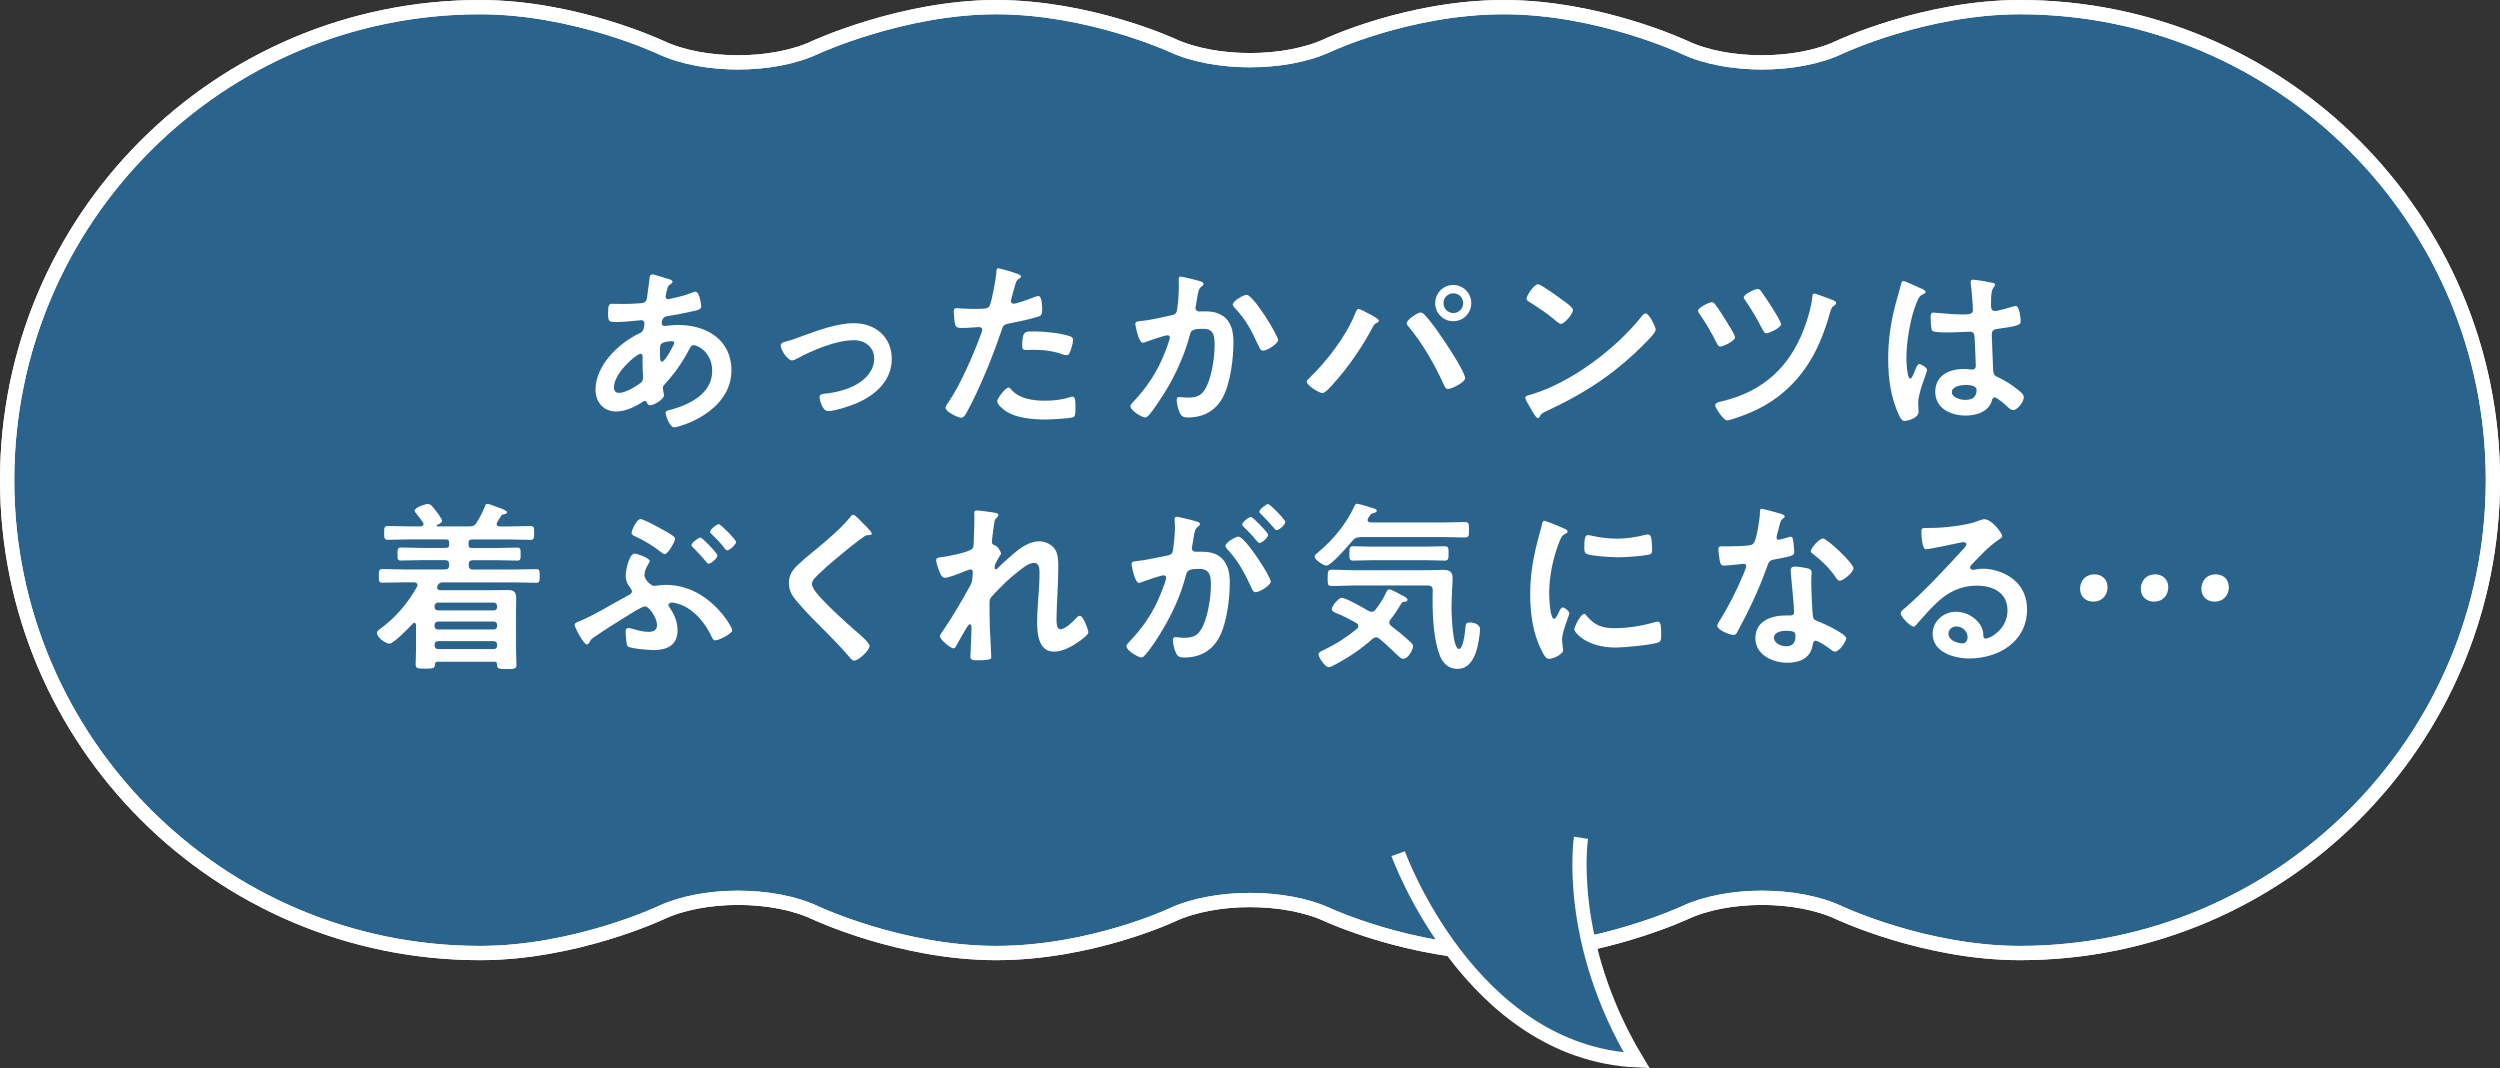 <?xml version="1.0" encoding="UTF-8"?>
<svg xmlns="http://www.w3.org/2000/svg" viewBox="0 0 314.52 134.37">
  <rect x="0" y="0" width="314.52" height="134.37" fill="#333333" stroke="none"/>
  <defs>
    <style>
      .cls-1 {
        mix-blend-mode: darken;
      }

      .cls-1, .cls-2 {
        stroke: #fff;
        stroke-miterlimit: 10;
        stroke-width: 1.79px;
      }

      .cls-1, .cls-3 {
        fill: #2a638c;
      }

      .cls-4 {
        isolation: isolate;
      }

      .cls-5 {
        fill: #fff;
      }

      .cls-2 {
        fill: none;
      }
    </style>
  </defs>
  <g class="cls-4">
    <g id="_レイヤー_2" data-name="レイヤー 2">
      <g id="layout">
        <g>
          <g>
            <path class="cls-3" d="M254.12.9c-11.98,0-22.73,5.06-22.73,5.06-5.35,2.52-14.11,2.52-19.46,0,0,0-10.75-5.06-22.73-5.06s-22.18,4.81-22.18,4.81c-5.37,2.48-14.16,2.48-19.53,0,0,0-10.42-4.81-22.18-4.81s-22.73,5.06-22.73,5.06c-5.35,2.52-14.11,2.52-19.46,0,0,0-10.75-5.06-22.73-5.06C27.54.9.9,27.54.9,60.4s26.64,59.5,59.5,59.5c11.98,0,22.73-5.06,22.73-5.06,5.35-2.52,14.11-2.52,19.46,0,0,0,10.75,5.06,22.73,5.06s22.18-4.81,22.18-4.81c5.37-2.48,14.16-2.48,19.53,0,0,0,10.42,4.81,22.18,4.81s22.73-5.06,22.73-5.06c5.35-2.52,14.11-2.52,19.46,0,0,0,10.75,5.06,22.73,5.06,32.86,0,59.5-26.64,59.5-59.5S286.98.9,254.12.9Z"/>
            <path class="cls-3" d="M254.12.9c-11.98,0-22.73,5.06-22.73,5.06-5.35,2.52-14.11,2.52-19.46,0,0,0-10.75-5.06-22.73-5.06s-22.18,4.81-22.18,4.81c-5.37,2.48-14.16,2.48-19.53,0,0,0-10.42-4.81-22.18-4.81s-22.73,5.06-22.73,5.06c-5.35,2.52-14.11,2.52-19.46,0,0,0-10.75-5.06-22.73-5.06C27.54.9.9,27.54.9,60.4s26.64,59.5,59.5,59.5c11.98,0,22.73-5.06,22.73-5.06,5.35-2.52,14.11-2.52,19.46,0,0,0,10.75,5.06,22.73,5.06s22.18-4.81,22.18-4.81c5.37-2.48,14.16-2.48,19.53,0,0,0,10.42,4.81,22.18,4.81s22.73-5.06,22.73-5.06c5.35-2.52,14.11-2.52,19.46,0,0,0,10.75,5.06,22.73,5.06,32.86,0,59.5-26.64,59.5-59.5S286.98.9,254.12.9Z"/>
          </g>
          <g>
            <path class="cls-2" d="M254.12.9c-11.98,0-22.73,5.06-22.73,5.06-5.35,2.52-14.11,2.52-19.46,0,0,0-10.75-5.06-22.73-5.06s-22.18,4.81-22.18,4.81c-5.37,2.48-14.16,2.48-19.53,0,0,0-10.42-4.81-22.18-4.81s-22.73,5.06-22.73,5.06c-5.35,2.52-14.11,2.52-19.46,0,0,0-10.75-5.06-22.73-5.06C27.54.9.9,27.54.9,60.4s26.64,59.5,59.5,59.5c11.98,0,22.73-5.06,22.73-5.06,5.35-2.52,14.11-2.52,19.46,0,0,0,10.75,5.06,22.73,5.06s22.18-4.81,22.18-4.81c5.37-2.48,14.16-2.48,19.53,0,0,0,10.42,4.81,22.18,4.81s22.73-5.06,22.73-5.06c5.35-2.52,14.11-2.52,19.46,0,0,0,10.75,5.06,22.73,5.06,32.86,0,59.5-26.64,59.5-59.5S286.98.9,254.12.9Z"/>
            <path class="cls-2" d="M254.12.9c-11.98,0-22.73,5.06-22.73,5.06-5.35,2.52-14.11,2.52-19.46,0,0,0-10.75-5.06-22.73-5.06s-22.18,4.81-22.18,4.81c-5.37,2.48-14.16,2.48-19.53,0,0,0-10.42-4.81-22.18-4.81s-22.73,5.06-22.73,5.06c-5.35,2.52-14.11,2.52-19.46,0,0,0-10.75-5.06-22.73-5.06C27.54.9.9,27.54.9,60.4s26.64,59.5,59.5,59.5c11.98,0,22.73-5.06,22.73-5.06,5.35-2.52,14.11-2.52,19.46,0,0,0,10.75,5.06,22.73,5.06s22.18-4.81,22.18-4.81c5.37-2.48,14.16-2.48,19.53,0,0,0,10.42,4.81,22.18,4.81s22.73-5.06,22.73-5.06c5.35-2.52,14.11-2.52,19.46,0,0,0,10.75,5.06,22.73,5.06,32.86,0,59.5-26.64,59.5-59.5S286.98.9,254.12.9Z"/>
          </g>
        </g>
        <g>
          <path class="cls-5" d="M83.63,34.96c.62.18.98.25.98.48,0,.14-.14.23-.23.3-.3.18-.37.3-.5.85-.02.14-.14.62-.14.71,0,.18.14.34.32.34.07,0,.27-.05.34-.07.87-.18,1.88-.43,2.7-.76.11-.05.25-.11.39-.11.55,0,.73,1.74.73,1.83,0,.44-.55.53-1.12.64-.89.21-2.31.48-3.23.62-.53.09-.62.66-.62.92,0,.21.21.3.37.3.05,0,.11-.02.18-.02.46-.05,1.03-.11,1.49-.11,3.55,0,6.73,1.81,6.73,5.72,0,5.2-6.48,7.16-7.23,7.16-.5,0-1.05-1.4-1.05-1.83,0-.25.25-.27.5-.34,2.4-.64,5.36-2.01,5.36-4.9,0-2.54-2.01-3.27-2.29-3.27-.34,0-.48.3-.62.57-.87,1.65-1.81,2.98-3.07,4.37-.14.14-.23.25-.23.46,0,.07.11.73.14.85v.11c0,.43-1.24,1.21-1.74,1.21-.21,0-.32-.14-.39-.32-.05-.11-.09-.23-.25-.23-.09,0-.16.05-.25.09-.98.64-2.2,1.24-3.39,1.24-1.6,0-2.59-1.21-2.59-2.75,0-3.04,2.91-5.84,5.49-7.07.14-.07.66-.18.66-1.28,0-.25-.16-.39-.39-.39-.09,0-.41.05-.5.05-.85.07-1.69.18-2.54.18-1.01,0-1.14,0-1.14-1.08,0-1.14.14-1.21.55-1.21.39,0,.78.02,1.19.02.78,0,1.56-.02,2.33-.09.23-.02.43-.02.62-.21s.21-.39.23-.62c.11-.8.21-1.6.32-2.43.02-.21.11-.37.37-.37.16,0,1.26.37,1.51.43ZM77.24,48.74c0,.43.21.69.64.69.8,0,2.13-.8,2.75-1.28.23-.18.27-.43.27-.71,0-.21-.07-1.17-.07-1.88,0-.23.02-.46.02-.66s-.05-.39-.27-.39c-.48,0-3.34,2.38-3.34,4.23ZM83.26,43.2c-.25.16-.23.62-.23,1.12v.27c0,.37.02.92.23.92.39,0,1.24-1.65,1.42-2.01.05-.09.14-.25.14-.37,0-.16-.16-.21-.3-.21-.32,0-1.01.11-1.26.27Z"/>
          <path class="cls-5" d="M98.73,43c.76-.18,1.37-.41,2.11-.69,2.04-.73,4.44-1.65,6.59-1.65,2.68,0,4.76,1.72,4.76,4.49s-2.08,4.58-4.49,5.61c-.8.34-2.68.96-3.52.96-.76,0-1.08-1.56-1.08-1.74,0-.39.44-.43.73-.46,1.35-.14,2.7-.48,3.91-1.14,1.21-.69,2.24-1.81,2.24-3.27s-1.17-2.31-2.56-2.31c-2.22,0-5.2,1.26-7.14,2.31-.18.11-.39.23-.64.23-.59,0-1.42-1.37-1.42-1.85,0-.3.25-.41.5-.48Z"/>
          <path class="cls-5" d="M127.61,34.32c.21.07.85.23.85.48,0,.11-.14.18-.21.23-.34.21-.37.3-.53.8-.07.25-.55,1.92-.55,2.04,0,.21.16.34.34.34.41,0,2.2-.66,2.66-.85.16-.07.32-.11.48-.11.46,0,.46,1.4.46,1.74,0,.39-.05.71-.43.82-1.12.37-2.59.66-3.75.89-.66.14-.73.25-.94.89-1.03,3.09-2.72,7.26-4.26,10.09-.3.55-.48.87-.82.87-.37,0-1.95-.73-1.95-1.24,0-.23.25-.57.39-.76,1.44-2.06,3.16-6.04,4.05-8.47.05-.14.18-.48.18-.59,0-.23-.18-.34-.41-.34-.32,0-1.33.11-2.04.11-.46,0-.82.02-.96-.41-.09-.3-.18-1.33-.18-1.67,0-.25.07-.41.34-.41.21,0,1.17.09,2.15.09,1.46,0,1.81-.02,2.01-.37.27-.46.82-3.5.85-4.17.02-.34.02-.57.25-.57.21,0,1.72.46,2.01.55ZM127.29,49.08c1.01,1.12,2.75,1.33,4.14,1.33,1.19,0,2.13-.11,3.25-.46.07-.02.16-.05.23-.05.39,0,.39.53.39,1.44,0,.46.02.98-.25,1.14-.41.18-3,.3-3.57.3-1.51,0-3.62-.18-4.9-1.03-.37-.25-1.12-.82-1.12-1.3,0-.34,1.05-1.69,1.42-1.69.16,0,.32.21.41.32ZM130.08,41.69c1.21,0,3.46.21,4.6.64.21.07.32.21.32.46,0,.34-.27,1.28-.43,1.6-.09.21-.18.3-.41.3-.16,0-.32-.05-.48-.11-1.14-.43-2.4-.57-3.64-.57-.3,0-.57.02-.87.02-.46,0-.57-.11-.57-.5,0-1.97.41-1.83,1.49-1.83Z"/>
          <path class="cls-5" d="M150.84,35.35c.18.05.57.11.57.37,0,.14-.09.21-.18.27-.44.32-.48.69-.62,1.49-.05.27-.09.59-.16.98-.02.07-.05.18-.05.25,0,.32.23.48.5.48.09,0,.18-.02.27-.02.94,0,1.79,0,2.61.53,1.14.73,1.4,2.06,1.4,3.32,0,2.11-.37,5.2-1.37,7.03-.92,1.67-2.47,2.47-4.33,2.47-.5,0-.8-.07-1.05-.55-.18-.39-.39-1.19-.39-1.63,0-.23.07-.39.3-.39s.62.07,1.08.07c1.24,0,1.81-.27,2.38-1.4.66-1.33,1.01-3.71,1.01-5.17,0-1.14-.07-2.08-1.44-2.08s-1.53.18-1.69.82c-.6,2.31-1.69,4.76-2.91,6.8-.55.89-1.6,2.56-2.29,3.3-.11.11-.25.23-.41.23-.39,0-1.85-.87-1.85-1.4,0-.21.18-.39.32-.53,1.81-1.9,3.14-3.94,4.07-6.39.11-.27.57-1.51.57-1.72,0-.18-.11-.3-.3-.3-.32,0-2.22.64-2.61.8-.14.05-.34.14-.48.14-.57,0-.96-2.24-.96-2.36,0-.34.39-.34.69-.37,1.19-.11,2.63-.46,3.8-.71.46-.09.69-.21.76-.69.14-.8.23-2.13.23-2.95,0-.25-.02-.5-.02-.78,0-.18,0-.46.25-.46.23,0,1.97.43,2.31.53ZM160.8,42.77c0,.5-1.44,1.35-1.9,1.35-.3,0-.41-.3-.53-.53-.92-1.97-1.53-3.27-3.07-4.9-.09-.09-.21-.23-.21-.39,0-.41,1.33-1.21,1.74-1.21.85,0,3.96,5.1,3.96,5.68Z"/>
          <path class="cls-5" d="M172.26,39.49c.23.11,1.21.62,1.21.87,0,.16-.23.25-.37.32-.21.11-.27.25-.39.46-1.35,2.54-3.07,5.06-5.01,7.19-.25.3-.96,1.12-1.35,1.12-.34,0-1.95-.94-1.95-1.42,0-.14.09-.23.18-.32,2.29-2.2,4.76-5.36,5.93-8.31.07-.16.18-.53.39-.53.23,0,1.1.48,1.35.62ZM179.1,39.49c.32.25,1.24,1.44,1.53,1.85.66.89,3.69,5.36,3.69,6.23,0,.57-1.76,1.37-2.15,1.37-.27,0-.37-.21-.46-.41-1.17-2.56-2.68-5.26-4.49-7.42-.11-.11-.25-.27-.25-.46,0-.41,1.37-1.33,1.72-1.33.16,0,.3.05.41.16ZM185.1,38.14c0,1.26-1.01,2.27-2.27,2.27s-2.27-1.01-2.27-2.27,1.01-2.29,2.27-2.29,2.27,1.03,2.27,2.29ZM181.6,38.14c0,.69.55,1.24,1.24,1.24s1.24-.55,1.24-1.24-.55-1.24-1.24-1.24-1.24.55-1.24,1.24Z"/>
          <path class="cls-5" d="M208.3,41.46c0,.39-.92,1.28-1.21,1.58-3.71,3.82-7.6,6.39-12.43,8.63-.76.37-.78.39-.96.78-.05.09-.11.14-.23.14-.25,0-.73-.92-.89-1.19-.14-.23-.69-1.14-.69-1.37,0-.25.41-.3.71-.39,5.06-1.49,10.78-5.81,14.03-9.96.09-.11.23-.25.39-.25.46,0,1.28,1.69,1.28,2.04ZM196.49,37.69c.3.21,1.4.96,1.4,1.3,0,.53-1.08,1.76-1.51,1.76-.18,0-.62-.34-.92-.62-.64-.57-2.22-1.63-3.04-2.13-.18-.11-.37-.23-.37-.43,0-.34.92-1.81,1.44-1.81.37,0,2.56,1.6,3,1.92Z"/>
          <path class="cls-5" d="M215.76,38.26c.32.39.96,1.42,1.26,1.88.23.37,1.26,1.97,1.26,2.29,0,.48-1.51,1.17-1.83,1.17-.27,0-.39-.27-.5-.5-.69-1.33-1.24-2.31-2.08-3.52-.09-.11-.25-.34-.25-.48,0-.39,1.4-1.08,1.74-1.08.18,0,.32.14.41.25ZM230.14,37.59c.27.09.87.27.87.53,0,.16-.16.25-.25.32-.25.18-.34.3-.44.6-1.12,4.03-2.68,7.51-5.91,10.28-1.97,1.69-4.14,2.7-6.61,3.46-.14.05-.34.11-.5.11-.46,0-1.51-1.53-1.51-1.9,0-.39.69-.46.96-.53,5.06-1.26,8.33-4.21,10.21-9.09.44-1.14.94-2.84,1.05-4.07.02-.16.05-.37.23-.37.23,0,1.6.55,1.9.66ZM221.6,36.7c.43.57.82,1.17,1.19,1.76.23.37,1.28,1.99,1.28,2.33,0,.46-1.53,1.14-1.85,1.14-.25,0-.34-.25-.53-.57-.64-1.24-1.26-2.33-2.06-3.48-.09-.11-.25-.34-.25-.48,0-.37,1.4-1.05,1.74-1.05.23,0,.37.18.48.34Z"/>
          <path class="cls-5" d="M241.65,36.27c.18.07.6.23.6.46,0,.14-.09.18-.21.23-.53.25-.66.46-.94,1.17-.78,1.92-1.26,4.88-1.26,6.96,0,.37.07,2.54.5,2.54.16,0,.27-.3.5-.82.11-.25.34-1.01.62-1.01.25,0,.98.46.98.73,0,.32-1.12,2.84-1.12,4.17,0,.37.05.73.05,1.1,0,.89-1.62,1.17-1.74,1.17-.39,0-.57-.43-.73-.76-1.03-2.2-1.35-4.62-1.35-7.05,0-2.22.27-4.26.8-6.41.25-1.01.57-1.99.82-3,.02-.16.09-.39.3-.39.16,0,.87.32,1.46.59.3.14.57.27.71.32ZM250.76,35.6c.11.02.23.07.23.21,0,.21-.14.25-.25.46-.14.23-.25.62-.25,1.62v.64c0,.32.14.6.48.6.39,0,1.88-.44,2.29-.57.09-.02.25-.07.34-.07.46,0,.62,1.58.62,1.92,0,.43-.16.59-2.86.96-.5.07-.78.16-.78.73,0,.46.16,3.96.18,4.55.05.59.27.64.78.89.92.46,1.69.96,2.47,1.6.27.23.6.48.6.87,0,.53-.8,1.58-1.33,1.58-.25,0-.46-.18-.64-.34-.25-.25-1.4-1.26-1.69-1.26-.23,0-.3.18-.34.37-.41,1.46-1.95,1.92-3.32,1.92-1.83,0-3.82-.87-3.82-2.98s1.81-2.88,3.59-2.88c.3,0,.6.02.89.07h.16c.32,0,.46-.18.46-.48,0-.57-.11-2.75-.14-3.41-.02-.23.02-.87-.55-.87-.18,0-1.81.09-2.72.09h-.3c-.57,0-1.53-.02-1.74-.18-.21-.14-.23-1.44-.23-1.74s.02-.57.37-.57c.27,0,2.31.23,3.5.23h.37c.55,0,1.08-.05,1.08-.55s-.18-2.7-.27-3.27c0-.07-.02-.16-.02-.23,0-.21.09-.32.32-.32.39,0,2.08.3,2.54.41ZM247.21,48.44c-.53,0-1.65.18-1.65.89s1.1.98,1.67.98c.87,0,1.44-.32,1.44-1.26,0-.59-1.03-.62-1.46-.62Z"/>
          <path class="cls-5" d="M62.16,83.25h-7.1c-.18,0-.32.05-.34.34-.02.48-.18.53-1.19.53s-1.24-.02-1.24-.55c0-.59.05-1.21.05-1.81v-3.14c-.02-.14-.07-.27-.23-.27-.07,0-.14.05-.18.11-.41.46-2.43,2.52-2.93,2.52s-1.58-.8-1.58-1.35c0-.21.18-.34.34-.46,2.04-1.51,3.46-3.16,4.71-5.36.02-.07.05-.14.05-.21,0-.25-.21-.32-.41-.34h-1.33c-.87,0-1.76.05-2.66.05-.46,0-.46-.21-.46-.85s0-.87.46-.87c.89,0,1.79.05,2.66.05h5.2c.37,0,.53-.16.53-.55v-.07c0-.39-.16-.55-.53-.55h-3.04c-.82,0-1.65.05-2.5.05-.46,0-.43-.27-.43-.82s0-.82.43-.82c.85,0,1.67.05,2.5.05h3.14c.32,0,.43-.11.43-.43v-.21c0-.32-.11-.43-.41-.43h-4.65c-.89,0-1.76.05-2.66.05-.48,0-.46-.3-.46-.87,0-.62,0-.87.46-.87.89,0,1.76.05,2.66.05h1.46c.18,0,.37-.07.37-.3,0-.07-.02-.14-.07-.21-.3-.43-.53-.71-.87-1.14-.09-.09-.18-.21-.18-.32,0-.41,1.37-.85,1.67-.85.34,0,.66.41.87.69.18.21.92,1.19.92,1.42,0,.25-.41.43-.62.53-.02.02-.07.05-.07.09,0,.07.05.09.11.09h4.01c.44,0,.66-.07.92-.48.37-.59.78-1.37,1.03-2.01.05-.18.11-.34.32-.34.27,0,1.08.37,1.44.48.34.11,1.03.37,1.03.57s-.3.25-.46.27c-.14.02-.23.09-.3.21-.18.25-.32.53-.48.78-.05.09-.07.14-.07.23,0,.23.18.27.37.3h1.24c.87,0,1.74-.05,2.63-.05.48,0,.48.23.48.87,0,.6,0,.87-.46.87-.89,0-1.79-.05-2.65-.05h-4.71c-.3,0-.44.11-.44.41v.23c0,.32.11.43.44.43h3.16c.85,0,1.67-.05,2.5-.05.46,0,.46.23.46.82s0,.82-.43.82c-.85,0-1.67-.05-2.52-.05h-3.04c-.39,0-.55.16-.55.55v.07c0,.39.16.55.55.55h5.26c.87,0,1.76-.05,2.66-.05.48,0,.46.23.46.87s.02.85-.46.85c-.89,0-1.79-.05-2.66-.05h-9.11c-.34,0-.53.21-.62.43-.02.07-.05.14-.05.21,0,.25.21.34.43.34h6.55c.64,0,1.28-.02,1.92-.02.73,0,1.05.23,1.05,1.01,0,.6-.02,1.19-.02,1.79v4.78c0,.62.05,1.21.05,1.83,0,.53-.27.53-1.21.53-1.12,0-1.21-.05-1.24-.6,0-.3-.18-.32-.34-.32ZM62.11,76.79c.27,0,.43-.16.43-.43v-.09c0-.27-.16-.46-.43-.46h-7c-.27,0-.44.18-.44.46v.09c0,.27.16.43.44.43h7ZM55.11,78.19c-.27,0-.41.18-.44.43v.14c0,.27.16.43.44.43h7c.27,0,.43-.16.43-.43v-.14c0-.25-.16-.43-.43-.43h-7ZM55.11,80.66c-.27,0-.41.18-.44.43v.14c.02.25.16.43.44.43h7c.27,0,.43-.18.43-.43v-.14c0-.25-.16-.43-.43-.43h-7Z"/>
          <path class="cls-5" d="M82.21,81.78c-.55,0-2.91-.16-3.25-.48-.18-.18-.25-1.58-.25-1.88,0-.23.09-.41.34-.41.16,0,.41.07.57.11.66.21,1.3.37,2.01.37.59,0,1.03-.21,1.03-.87,0-.87-.98-2.33-1.51-2.33-.37,0-1.76.89-2.13,1.12-1.4.87-2.79,1.72-4.14,2.66-.55.37-.53.37-.69.69-.07.14-.21.32-.37.32-.39,0-1.53-2.17-1.53-2.47,0-.21.25-.32.44-.39,1.88-.73,4.39-2.31,6.27-3.3.23-.11.5-.23.5-.53,0-.16-.09-.23-.16-.37-.41-.55-.62-.94-.62-1.65,0-.57.41-2.72,1.12-2.72.32,0,1.9.57,1.9.92,0,.09-.09.23-.18.41-.21.34-.48.82-.48,1.4,0,.48.76,1.33,1.21,1.33.09,0,.18-.02.27-.02.39-.07.78-.11,1.19-.11,5.47,0,8.38,5.31,8.38,5.72,0,.39-1.62,1.26-2.15,1.26-.27,0-.39-.32-.55-.66-.69-1.46-2.01-3.07-3.55-3.73-.3-.14-1.03-.37-1.35-.37-.16,0-.44.11-.44.32,0,.11.09.21.14.3.62.87,1.01,1.81,1.01,2.88,0,1.9-1.33,2.49-3.04,2.49ZM82.92,66.38c.41.23,1.51.82,1.83,1.1.11.09.18.18.18.32,0,.34-.92,1.92-1.28,1.92-.16,0-.27-.11-.39-.18-1.01-.82-2.11-1.49-3.3-2.04-.25-.11-.5-.21-.5-.48,0-.32.66-1.72,1.12-1.72.32,0,1.97.87,2.33,1.08ZM88.11,67.62c.23,0,2.15,1.97,2.15,2.27,0,.32-.8,1.03-1.1,1.03-.14,0-.23-.11-.3-.21-.53-.66-1.1-1.26-1.69-1.85-.07-.07-.18-.18-.18-.27,0-.3.87-.96,1.12-.96ZM92.6,68.19c0,.32-.8,1.05-1.1,1.05-.14,0-.27-.14-.48-.44-.3-.41-1.12-1.26-1.51-1.62-.09-.09-.18-.18-.18-.3,0-.25.82-.94,1.1-.94.23,0,2.17,1.95,2.17,2.24Z"/>
          <path class="cls-5" d="M109.69,67.11c0,.23-.32.21-.48.21-.25.02-.44.11-.62.27-.57.41-1.14.85-1.72,1.3-1.28,1.05-2.59,2.11-3.78,3.25-.43.41-.94.87-.94,1.3,0,.57.76,1.4,1.14,1.81,1.3,1.4,2.72,2.68,4.14,3.94.39.34,1.97,1.62,1.97,2.08,0,.55-1.4,1.85-1.95,1.85-.25,0-.57-.41-.71-.6-.87-1.03-1.83-1.99-2.77-2.95-1.24-1.24-2.49-2.47-3.62-3.8-.64-.73-1.1-1.4-1.1-2.43,0-.57.16-1.12.5-1.58.57-.76,2.15-2.04,2.95-2.68,1.35-1.12,3.2-2.68,4.28-4.05.09-.11.21-.27.34-.27.3,0,.96.78,1.21,1.03.21.21,1.12,1.05,1.12,1.3Z"/>
          <path class="cls-5" d="M125.34,64.53c.11.05.25.11.25.25s-.09.25-.18.34c-.3.25-.27.32-.41,1.26-.05.39-.21,1.51-.21,1.83,0,.25.16.32.37.39.41.14.78.87.78,1.05,0,.09-.09.18-.14.25-.11.16-.55.96-.62,1.12-.02.09-.05.25-.05.37s.05.23.18.23c.07,0,.14-.07.18-.11.48-.5,1.4-1.33,1.95-1.79.92-.8,2.06-1.62,3.32-1.62.71,0,1.58.39,1.97,1.01.39.6.41,1.49.41,2.17,0,1.19-.05,2.38-.11,3.55-.05.98-.11,2.01-.11,2.98,0,.55-.02,1.35.5,1.35.62,0,1.6-.98,2.01-1.44.11-.11.25-.25.44-.25.39,0,1.05,1.72,1.05,2.08,0,.32-.85.92-1.1,1.1-.92.66-2.08,1.33-3.23,1.33-1.92,0-2.11-2.22-2.11-3.66,0-2.06.3-4.14.3-6.2,0-.5,0-1.3-.69-1.3-.64,0-1.3.55-1.79.92-.82.64-1.79,1.46-2.49,2.22-.3.3-1.14,1.1-1.28,1.46-.09.3,0,3.09,0,3.62,0,.14.05.82.07,1.21.05.94.11,2.17.11,2.43,0,.16.02.39-1.67.39-.55,0-.96,0-.96-.46,0-.21.14-2.75.14-3.78,0-.11-.05-.3-.21-.3s-.32.34-.55.69c-.25.41-.96,1.65-1.19,2.08-.07.14-.16.27-.3.27-.39,0-1.72-1.12-1.72-1.51,0-.21.34-.66.46-.82,1.24-1.81,2.31-3.69,3.36-5.58.23-.44.25-.66.27-1.08,0-.21.05-.41.05-.6s-.09-.34-.3-.34c-.11,0-.3.07-.41.11-.48.21-2.33.94-2.77.94-.37,0-.55-.34-.66-.64-.14-.3-.48-1.26-.48-1.56,0-.37.48-.37.75-.41.69-.09,3.59-.6,3.87-1.14.09-.16.11-.41.11-.69,0-.62.09-1.99.09-3,0-.27-.02-.55-.02-.71,0-.25.11-.32.37-.32s2.15.25,2.38.32Z"/>
          <path class="cls-5" d="M150.36,65.56c.18.05.6.11.6.37,0,.14-.09.21-.21.3-.44.32-.48.69-.6,1.51-.05.25-.09.57-.16.94-.02.09-.05.18-.05.27,0,.32.23.46.5.46h.27c.92,0,1.79,0,2.59.5,1.14.76,1.42,2.06,1.42,3.34,0,2.08-.37,5.17-1.37,7-.92,1.67-2.47,2.47-4.33,2.47-.5,0-.82-.05-1.05-.53-.21-.39-.41-1.21-.41-1.65,0-.21.07-.39.32-.39.23,0,.57.09,1.03.09,1.26,0,1.83-.27,2.4-1.42.66-1.3,1.03-3.69,1.03-5.17,0-1.12-.07-2.08-1.46-2.08-1.28,0-1.53.18-1.69.82-.57,2.33-1.69,4.78-2.93,6.84-.5.87-1.58,2.56-2.27,3.25-.09.11-.23.23-.39.23-.41,0-1.88-.87-1.88-1.4,0-.21.18-.39.32-.53,1.81-1.88,3.18-3.91,4.1-6.36.16-.41.57-1.4.57-1.74,0-.21-.16-.3-.3-.3-.34,0-2.22.64-2.63.8-.14.05-.32.16-.48.16-.55,0-.94-2.24-.94-2.38,0-.34.39-.34.66-.37,1.28-.14,2.56-.46,3.82-.69.46-.09.66-.23.73-.71.14-.8.25-2.13.25-2.95,0-.37-.05-.85-.05-.89,0-.18.07-.34.27-.34.23,0,1.95.43,2.29.53ZM159.88,73.13c0,.53-1.44,1.37-1.9,1.37-.3,0-.43-.3-.53-.53-.87-1.88-1.62-3.36-3.07-4.9-.09-.11-.21-.25-.21-.39,0-.41,1.26-1.17,1.62-1.17.87,0,4.07,5.04,4.07,5.61ZM159.54,67.27c0,.37-.8,1.05-1.1,1.05-.11,0-.23-.16-.32-.25-.5-.62-1.05-1.21-1.63-1.76-.09-.09-.21-.21-.21-.32,0-.27.82-.96,1.1-.96.23,0,2.15,1.97,2.15,2.24ZM161.71,65.65c0,.37-.82,1.05-1.1,1.05-.14,0-.21-.11-.32-.25-.53-.62-1.05-1.19-1.63-1.76-.09-.07-.23-.21-.23-.32,0-.27.87-.96,1.1-.96.25,0,2.17,1.99,2.17,2.24Z"/>
          <path class="cls-5" d="M171.11,67.59c-.48,0-.66.09-.98.46-.46.55-2.65,3.11-3.27,3.11-.32,0-1.46-.69-1.46-1.14,0-.23.32-.43.53-.62,1.79-1.49,3.55-3.64,4.49-5.77.07-.14.14-.25.3-.25.23,0,1.35.34,1.62.43.48.14.87.23.87.46,0,.16-.25.25-.39.27-.34.09-.41.18-.55.43-.05.07-.09.14-.14.23-.05.09-.07.14-.07.23,0,.23.21.27.37.3h9.22c.87,0,1.74-.05,2.61-.05.55,0,.55.21.55.98s0,.96-.55.96c-.87,0-1.74-.05-2.61-.05h-10.53ZM174.78,78.3c0,.21.11.32.25.46.82.62,1.62,1.26,2.36,1.97.16.16.39.34.39.57,0,.34-.57,1.58-1.24,1.58-.27,0-.48-.23-.66-.39-.78-.73-1.51-1.46-2.33-2.13-.14-.09-.25-.18-.44-.18s-.32.11-.46.21c-1.37,1.24-2.91,2.27-4.53,3.14-.23.14-.71.41-.96.41-.46,0-1.28-1.24-1.28-1.62,0-.23.27-.37.55-.5.07-.02.11-.07.18-.09,1.46-.69,2.86-1.6,4.12-2.63.09-.09.16-.21.16-.34,0-.18-.11-.27-.23-.37-.92-.5-1.4-.78-2.38-1.19-.27-.11-.73-.25-.73-.57,0-.39.85-1.42,1.24-1.42.53,0,2.81,1.3,3.39,1.65.14.07.23.11.39.11.21,0,.37-.14.48-.27.48-.62.92-1.28,1.26-1.99.07-.18.23-.57.46-.57.21,0,.92.37,1.33.6.11.07.21.11.25.14.23.11.73.34.73.57,0,.18-.18.23-.32.25-.37.02-.37.05-.64.5-.37.64-.73,1.17-1.19,1.74-.07.11-.14.23-.14.39ZM170.34,73.66c-.94,0-1.88.07-2.81.07-.5,0-.5-.25-.5-1.03,0-.82.02-1.03.53-1.03.94,0,1.85.07,2.79.07h9.38c.55,0,1.1-.05,1.62-.05.85,0,1.4.07,1.4,1.05,0,.71-.14,2.4-.14,3.78,0,.71.14,5.13.94,5.13.57,0,.78-2.33.82-2.79.05-.41.11-.55.55-.55.5,0,1.28.23,1.28.82,0,.73-.25,2.11-.48,2.82-.37,1.12-1.03,2.2-2.36,2.2-1.05,0-1.76-.62-2.17-1.56-.8-1.88-.96-4.92-.96-6.96,0-.46,0-.92.02-1.35,0-.43-.18-.62-.62-.62h-9.29ZM172.53,70.48c-.76,0-1.51.05-2.27.05-.53,0-.5-.32-.5-.89,0-.62,0-.92.5-.92.75,0,1.51.05,2.27.05h6.94c.76,0,1.51-.05,2.27-.05.53,0,.5.3.5.92s0,.89-.5.89c-.76,0-1.51-.05-2.27-.05h-6.94Z"/>
          <path class="cls-5" d="M196.75,66.49c.18.07.46.16.46.39,0,.14-.09.16-.32.3-.39.21-.48.41-.71.98-.8,2.04-1.28,4.33-1.28,6.5,0,.44.09,3.2.62,3.2.21,0,.53-.66.62-.89.14-.3.27-.55.48-.55.23,0,.82.48.82.73,0,.21-.92,2.29-.92,3.32,0,.23.07.76.09.96.02.11.05.25.05.34,0,.57-1.3,1.12-1.79,1.12-.39,0-.66-.5-.96-1.12-1.08-2.17-1.4-4.62-1.4-7.03,0-2.68.46-5.01,1.17-7.58.11-.39.23-.76.3-1.14.05-.21.09-.5.34-.5.18,0,2.11.82,2.43.96ZM199.58,77.43c.98,1.21,1.95,1.6,3.48,1.6,1.72,0,3.39-.27,5.04-.73.11-.05.34-.09.48-.09.37,0,.41.55.41,1.72,0,.27.02.69-.27.85-.64.34-4.51.69-5.42.69-3.71,0-5.24-1.92-5.24-2.29,0-.32.8-1.95,1.24-1.95.14,0,.23.11.3.21ZM200.41,67.43c.94.21,2.04.34,3,.34,1.14,0,2.36-.18,3.48-.46.11-.02.27-.07.41-.07.32,0,.41.27.46.55.05.41.09.82.09,1.24,0,.48,0,.66-.44.76-.92.18-2.88.32-3.85.32-.71,0-3.52-.14-4.01-.46-.25-.16-.23-.64-.23-.89,0-1.1.11-1.44.48-1.44.16,0,.41.07.6.11Z"/>
          <path class="cls-5" d="M224.16,64.69c.11.05.37.11.37.27s-.16.25-.37.41c-.18.16-.34.96-.41,1.21-.07.18-.25.92-.25,1.03,0,.16.09.3.25.3s1.1-.27,1.3-.34c.07-.02.16-.05.23-.05.27,0,.3.41.34.69.05.32.11.89.11,1.21,0,.5-.27.55-2.38.94-.82.14-.8.3-1.08,1.05-1.01,2.82-2.31,5.54-3.73,8.15-.14.23-.21.32-.46.32-.5,0-2.04-.66-2.04-1.14,0-.21.3-.64.41-.82.94-1.53,2.04-3.64,2.72-5.29.11-.25.53-1.21.53-1.4,0-.14-.11-.3-.32-.3-.18,0-1.95.23-2.47.23-.39,0-.48-.21-.57-.73-.05-.27-.16-1.1-.16-1.33,0-.3.16-.37.41-.37h1.05c.78,0,1.58-.02,2.36-.11.3-.05.5-.07.69-.37.34-.57.73-3.11.73-3.85,0-.16,0-.39.21-.39.25,0,2.15.55,2.52.66ZM227.46,71.51c.25.07.46.21.46.48,0,.05-.05.73-.05,1.21,0,.66.11,3.96.23,4.44.07.34.37.43.71.57.07.02.16.07.23.09.53.21,3.23,1.46,3.23,2.01,0,.37-.85,1.67-1.42,1.67-.23,0-.44-.21-.6-.32-.34-.25-1.46-1.05-1.83-1.05-.25,0-.34.32-.37.53-.27,1.67-1.62,2.24-3.18,2.24-1.85,0-4.03-.98-4.03-3.11s1.99-2.84,3.8-2.84h.59c.27,0,.48-.11.48-.39,0-.73-.34-4.05-.41-4.94,0-.11-.02-.21-.02-.32,0-.37.21-.5.55-.5.44,0,1.21.14,1.62.23ZM223.18,80.23c0,.71.92,1.08,1.51,1.08.82,0,1.19-.43,1.19-1.24,0-.46-.02-.71-1.17-.71-.55,0-1.53.14-1.53.87ZM233.18,71.48c0,.55-1.3,1.58-1.72,1.58-.23,0-.39-.25-.5-.41-.71-1.08-1.83-2.17-2.86-2.95-.09-.07-.3-.21-.3-.37,0-.32,1.05-1.58,1.53-1.58.57,0,3.85,3.14,3.85,3.73Z"/>
          <path class="cls-5" d="M251.9,67.45c0,.16-.25.3-.5.48-1.28.89-2.24,1.95-3.32,3.07-.09.09-.23.25-.23.39,0,.18.18.3.39.3.09,0,.21-.02.3-.05.3-.07.64-.09.94-.09.92,0,1.99.27,2.82.69,1.79.92,2.72,2.45,2.72,4.44,0,4.05-3.59,6.16-7.28,6.16-1.9,0-4.6-.78-4.6-3.11,0-1.58,1.4-2.77,2.93-2.77,1.19,0,2.4.64,3.04,1.62.34.53.41.87.41,1.46.02.16.09.3.27.3.6,0,2.77-1.21,2.77-3.52s-1.88-3.14-3.87-3.14-3.66.8-5.13,2.24c-.89.87-1.72,1.81-2.54,2.75-.07.09-.14.16-.25.16-.48,0-1.65-1.28-1.65-1.65,0-.27.34-.53.55-.69,2.36-2.04,5.01-4.88,7.12-7.19.18-.18.59-.59.59-.82,0-.21-.21-.27-.39-.27-.11,0-.41.07-.55.09-.55.14-3.78.8-4.14.8-.5,0-.57-1.72-.57-2.11,0-.53.02-.57.71-.57h.55c1.46,0,4.46-.32,5.79-.85.25-.09.62-.25.87-.25.92,0,2.24,1.74,2.24,2.13ZM246.11,78.81c-.5,0-.98.37-.98.92,0,.82,1.1,1.21,1.79,1.21.43,0,.62-.41.62-.78,0-.71-.62-1.35-1.42-1.35Z"/>
          <path class="cls-5" d="M265.15,73.84c0,1.03-.66,1.85-1.81,1.85-.94,0-1.65-.64-1.65-1.6s.62-1.83,1.83-1.83c.92,0,1.62.64,1.62,1.58ZM272.79,73.84c0,1.03-.66,1.85-1.81,1.85-.94,0-1.65-.64-1.65-1.6s.62-1.83,1.83-1.83c.92,0,1.62.64,1.62,1.58ZM280.41,73.84c0,1.03-.66,1.85-1.81,1.85-.94,0-1.65-.64-1.65-1.6s.62-1.83,1.83-1.83c.92,0,1.62.64,1.62,1.58Z"/>
        </g>
        <path class="cls-1" d="M175.9,107.4s9,25,30,26c-9-15-7-28-7-28"/>
      </g>
    </g>
  </g>
</svg>